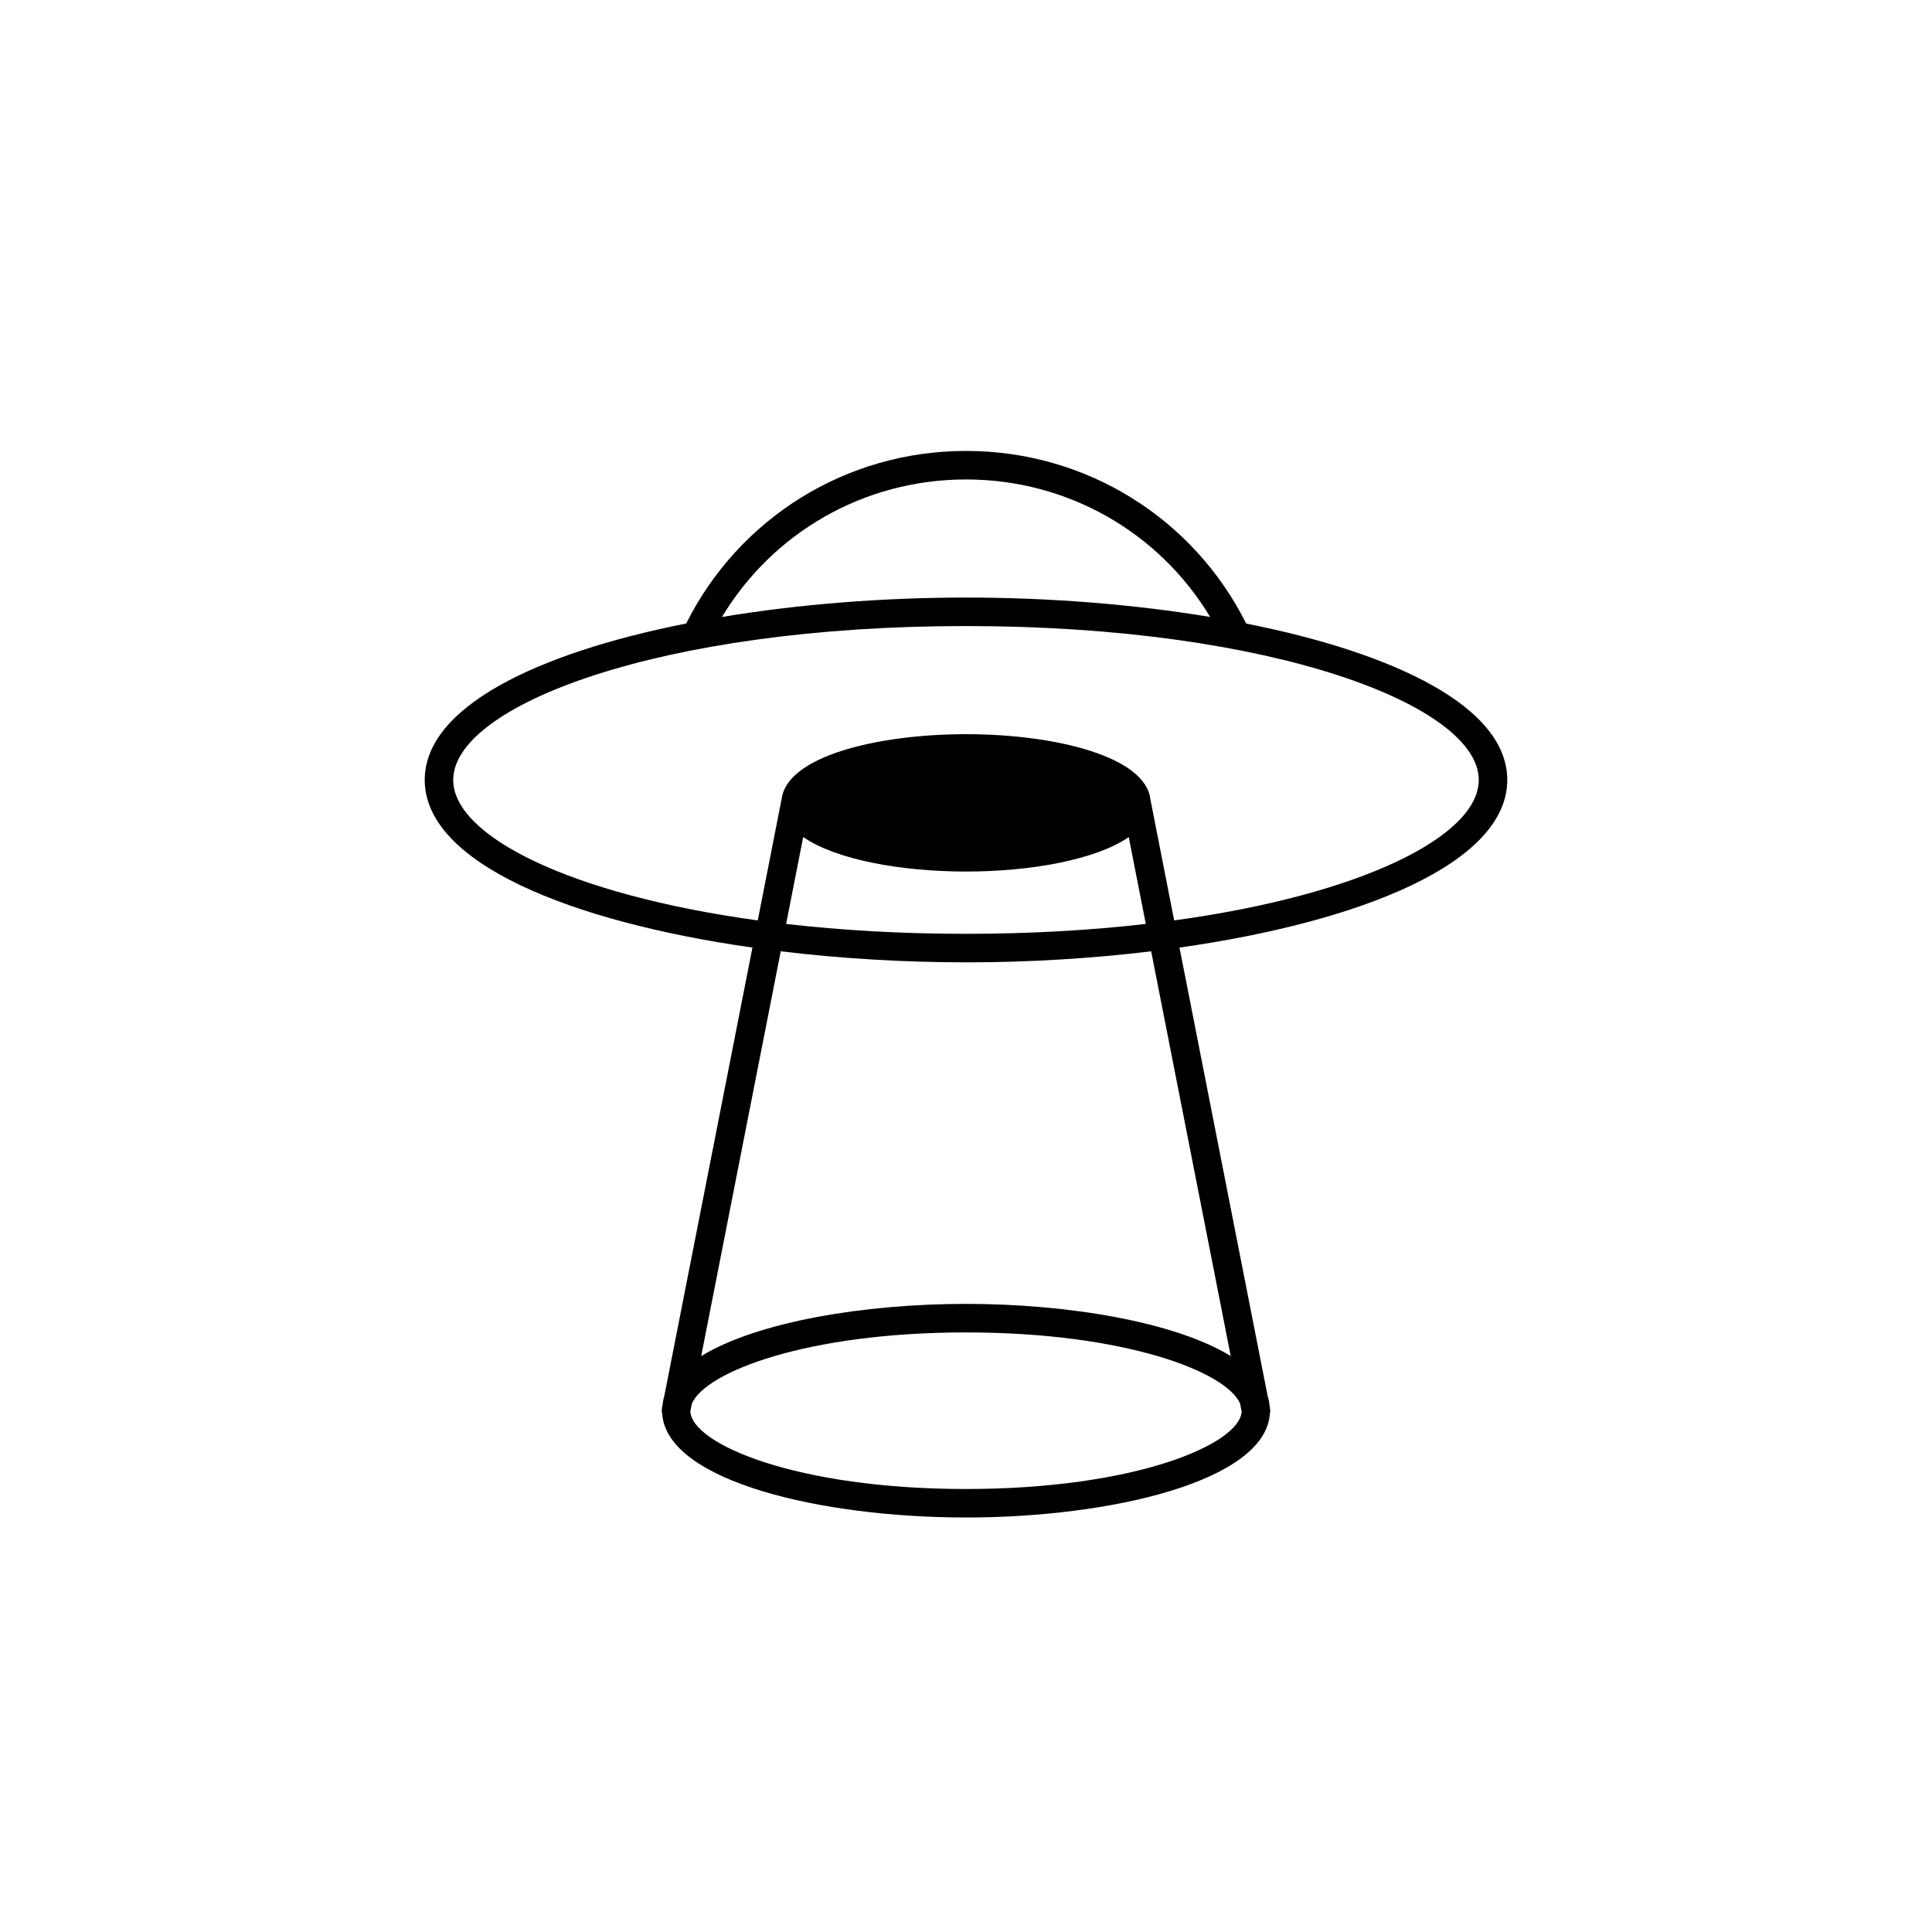 <?xml version="1.0" encoding="UTF-8"?>
<!-- Uploaded to: SVG Repo, www.svgrepo.com, Generator: SVG Repo Mixer Tools -->
<svg fill="#000000" width="800px" height="800px" version="1.1" viewBox="144 144 512 512" xmlns="http://www.w3.org/2000/svg">
 <path d="m456.58 395.12c48.215-6.848 86.863-22.41 86.863-44.43 0-19.254-29.547-33.57-69.191-41.438-13.914-27.816-42.273-45.75-74.25-45.75-31.945 0-60.23 17.949-74.156 45.734-39.695 7.871-69.289 22.188-69.289 41.457 0 22.023 38.637 37.578 86.848 44.426l-23.383 118.96c-0.242 0.734-0.344 1.496-0.441 2.254l-0.152 0.777c-0.02 0.102 0.012 0.188 0 0.289-0.004 0.152-0.066 0.293-0.066 0.441 0 0.16 0.059 0.312 0.066 0.473 0.02 0.152 0.023 0.301 0.066 0.449 1.391 17.785 42.09 27.391 80.508 27.391 38.473 0 79.238-9.633 80.52-27.461 0.016-0.074 0.02-0.152 0.031-0.23 0.012-0.207 0.09-0.402 0.09-0.613 0-0.191-0.07-0.367-0.082-0.559-0.012-0.059 0.012-0.105 0-0.168l-0.09-0.457c-0.098-0.902-0.23-1.785-0.523-2.641zm-56.582-124.06c27.051 0 51.27 14.113 64.699 36.441-20.266-3.367-42.598-5.144-64.699-5.144-22.094 0-44.414 1.777-64.664 5.144 13.43-22.324 37.625-36.441 64.664-36.441zm-135.89 79.633c0-19.695 54.602-40.785 135.89-40.785 81.289 0 135.89 21.09 135.89 40.785 0 14.809-30.863 30.395-80.719 37.227l-6.262-31.883c-0.004-0.02-0.02-0.035-0.023-0.055-1.074-11.426-25.09-17.418-48.879-17.418-23.75 0-47.723 5.965-48.875 17.355-0.012 0.039-0.039 0.074-0.051 0.117l-6.266 31.883c-49.848-6.832-80.707-22.422-80.707-37.227zm92.746 15.133c8.723 6.019 25.988 9.141 43.145 9.141 17.141 0 34.398-3.117 43.133-9.129l4.519 23.016c-14.523 1.668-30.484 2.621-47.648 2.621-17.176 0-33.141-0.945-47.672-2.621zm43.148 33.207c16.551 0 33.23-1.008 49.07-2.926l21.086 107.26c-14.801-9.047-43.055-13.824-70.156-13.824-27.113 0-55.391 4.781-70.18 13.84l21.086-107.28c15.848 1.918 32.531 2.926 49.094 2.926zm0 139.57c-45.012 0-72.727-11.941-73.051-20.598l0.395-1.996c3.527-8.434 30.504-18.902 72.66-18.902 42.055 0 68.992 10.418 72.625 18.844l0.418 2.117c-0.453 8.641-28.133 20.535-73.047 20.535z"/>
</svg>